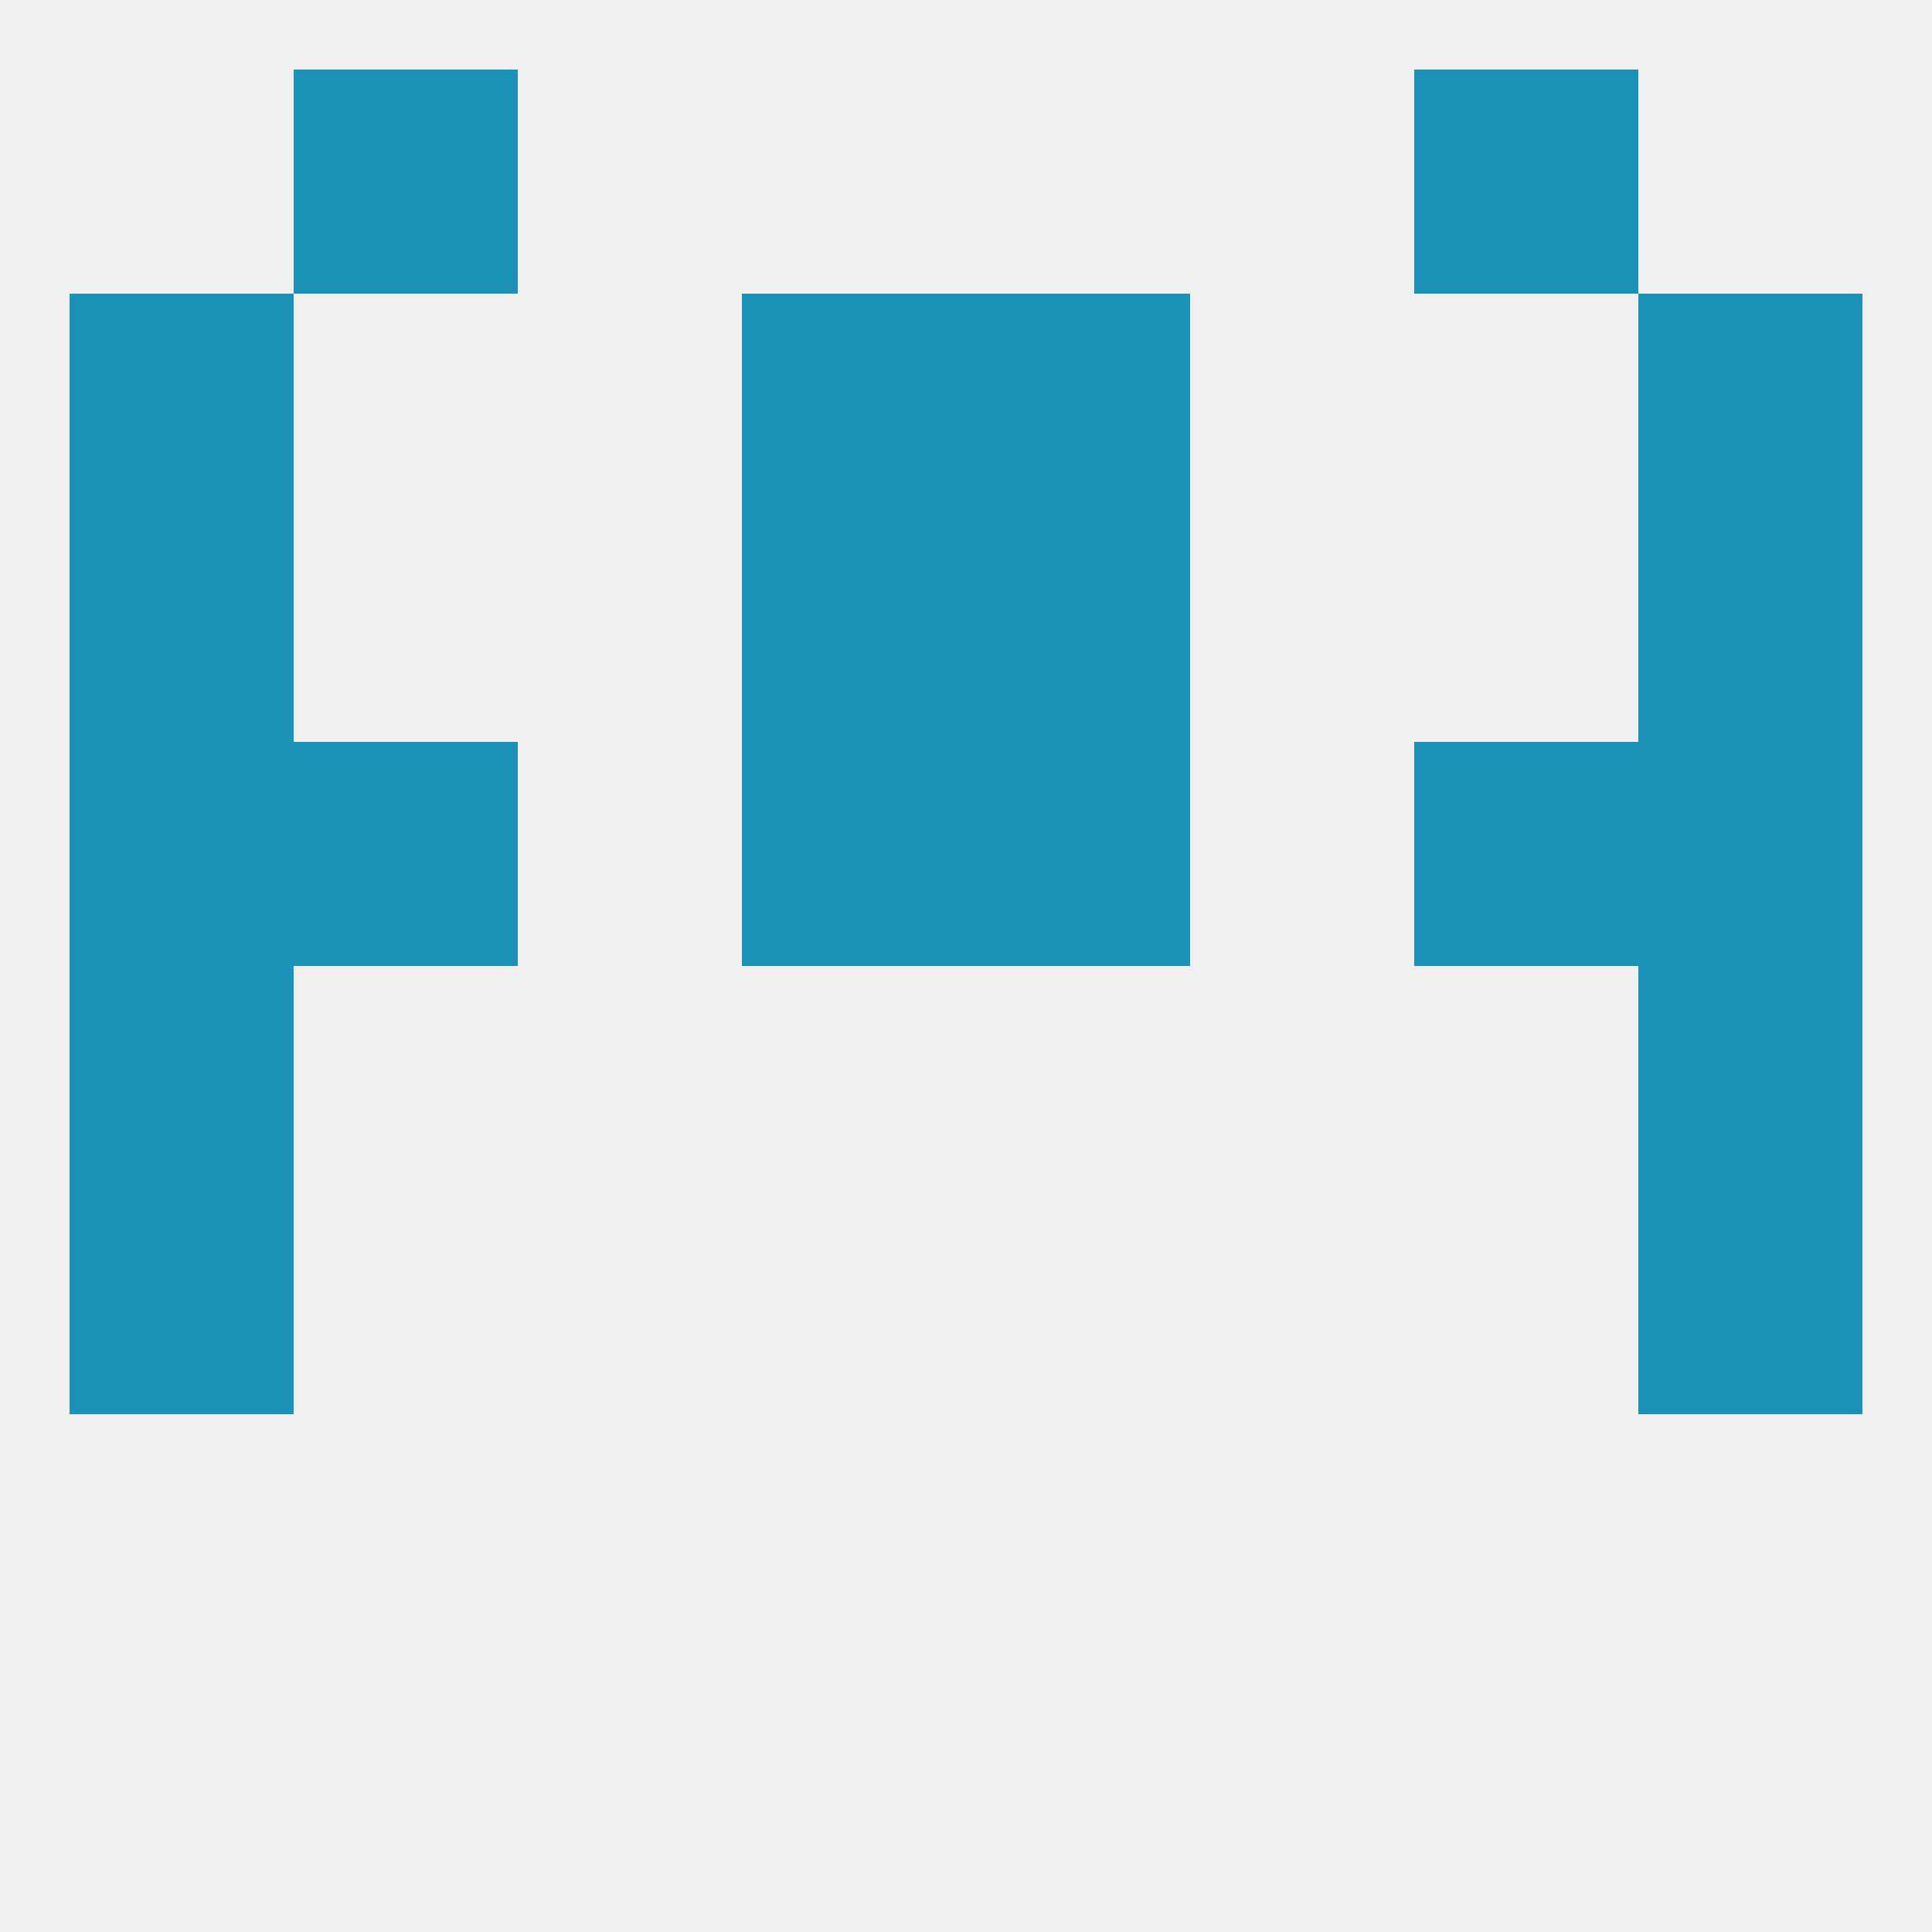 
<!--   <?xml version="1.0"?> -->
<svg version="1.1" baseprofile="full" xmlns="http://www.w3.org/2000/svg" xmlns:xlink="http://www.w3.org/1999/xlink" xmlns:ev="http://www.w3.org/2001/xml-events" width="250" height="250" viewBox="0 0 250 250" >
	<rect width="100%" height="100%" fill="rgba(240,240,240,255)"/>

	<rect x="96" y="67" width="29" height="29" fill="rgba(28,146,185,255)"/>
	<rect x="125" y="67" width="29" height="29" fill="rgba(28,146,185,255)"/>
	<rect x="9" y="67" width="29" height="29" fill="rgba(28,146,185,255)"/>
	<rect x="212" y="67" width="29" height="29" fill="rgba(28,146,185,255)"/>
	<rect x="96" y="96" width="29" height="29" fill="rgba(28,146,185,255)"/>
	<rect x="125" y="96" width="29" height="29" fill="rgba(28,146,185,255)"/>
	<rect x="9" y="96" width="29" height="29" fill="rgba(28,146,185,255)"/>
	<rect x="212" y="96" width="29" height="29" fill="rgba(28,146,185,255)"/>
	<rect x="38" y="96" width="29" height="29" fill="rgba(28,146,185,255)"/>
	<rect x="183" y="96" width="29" height="29" fill="rgba(28,146,185,255)"/>
	<rect x="9" y="125" width="29" height="29" fill="rgba(28,146,185,255)"/>
	<rect x="212" y="125" width="29" height="29" fill="rgba(28,146,185,255)"/>
	<rect x="9" y="154" width="29" height="29" fill="rgba(28,146,185,255)"/>
	<rect x="212" y="154" width="29" height="29" fill="rgba(28,146,185,255)"/>
	<rect x="38" y="9" width="29" height="29" fill="rgba(28,146,185,255)"/>
	<rect x="183" y="9" width="29" height="29" fill="rgba(28,146,185,255)"/>
	<rect x="9" y="38" width="29" height="29" fill="rgba(28,146,185,255)"/>
	<rect x="212" y="38" width="29" height="29" fill="rgba(28,146,185,255)"/>
	<rect x="96" y="38" width="29" height="29" fill="rgba(28,146,185,255)"/>
	<rect x="125" y="38" width="29" height="29" fill="rgba(28,146,185,255)"/>
</svg>